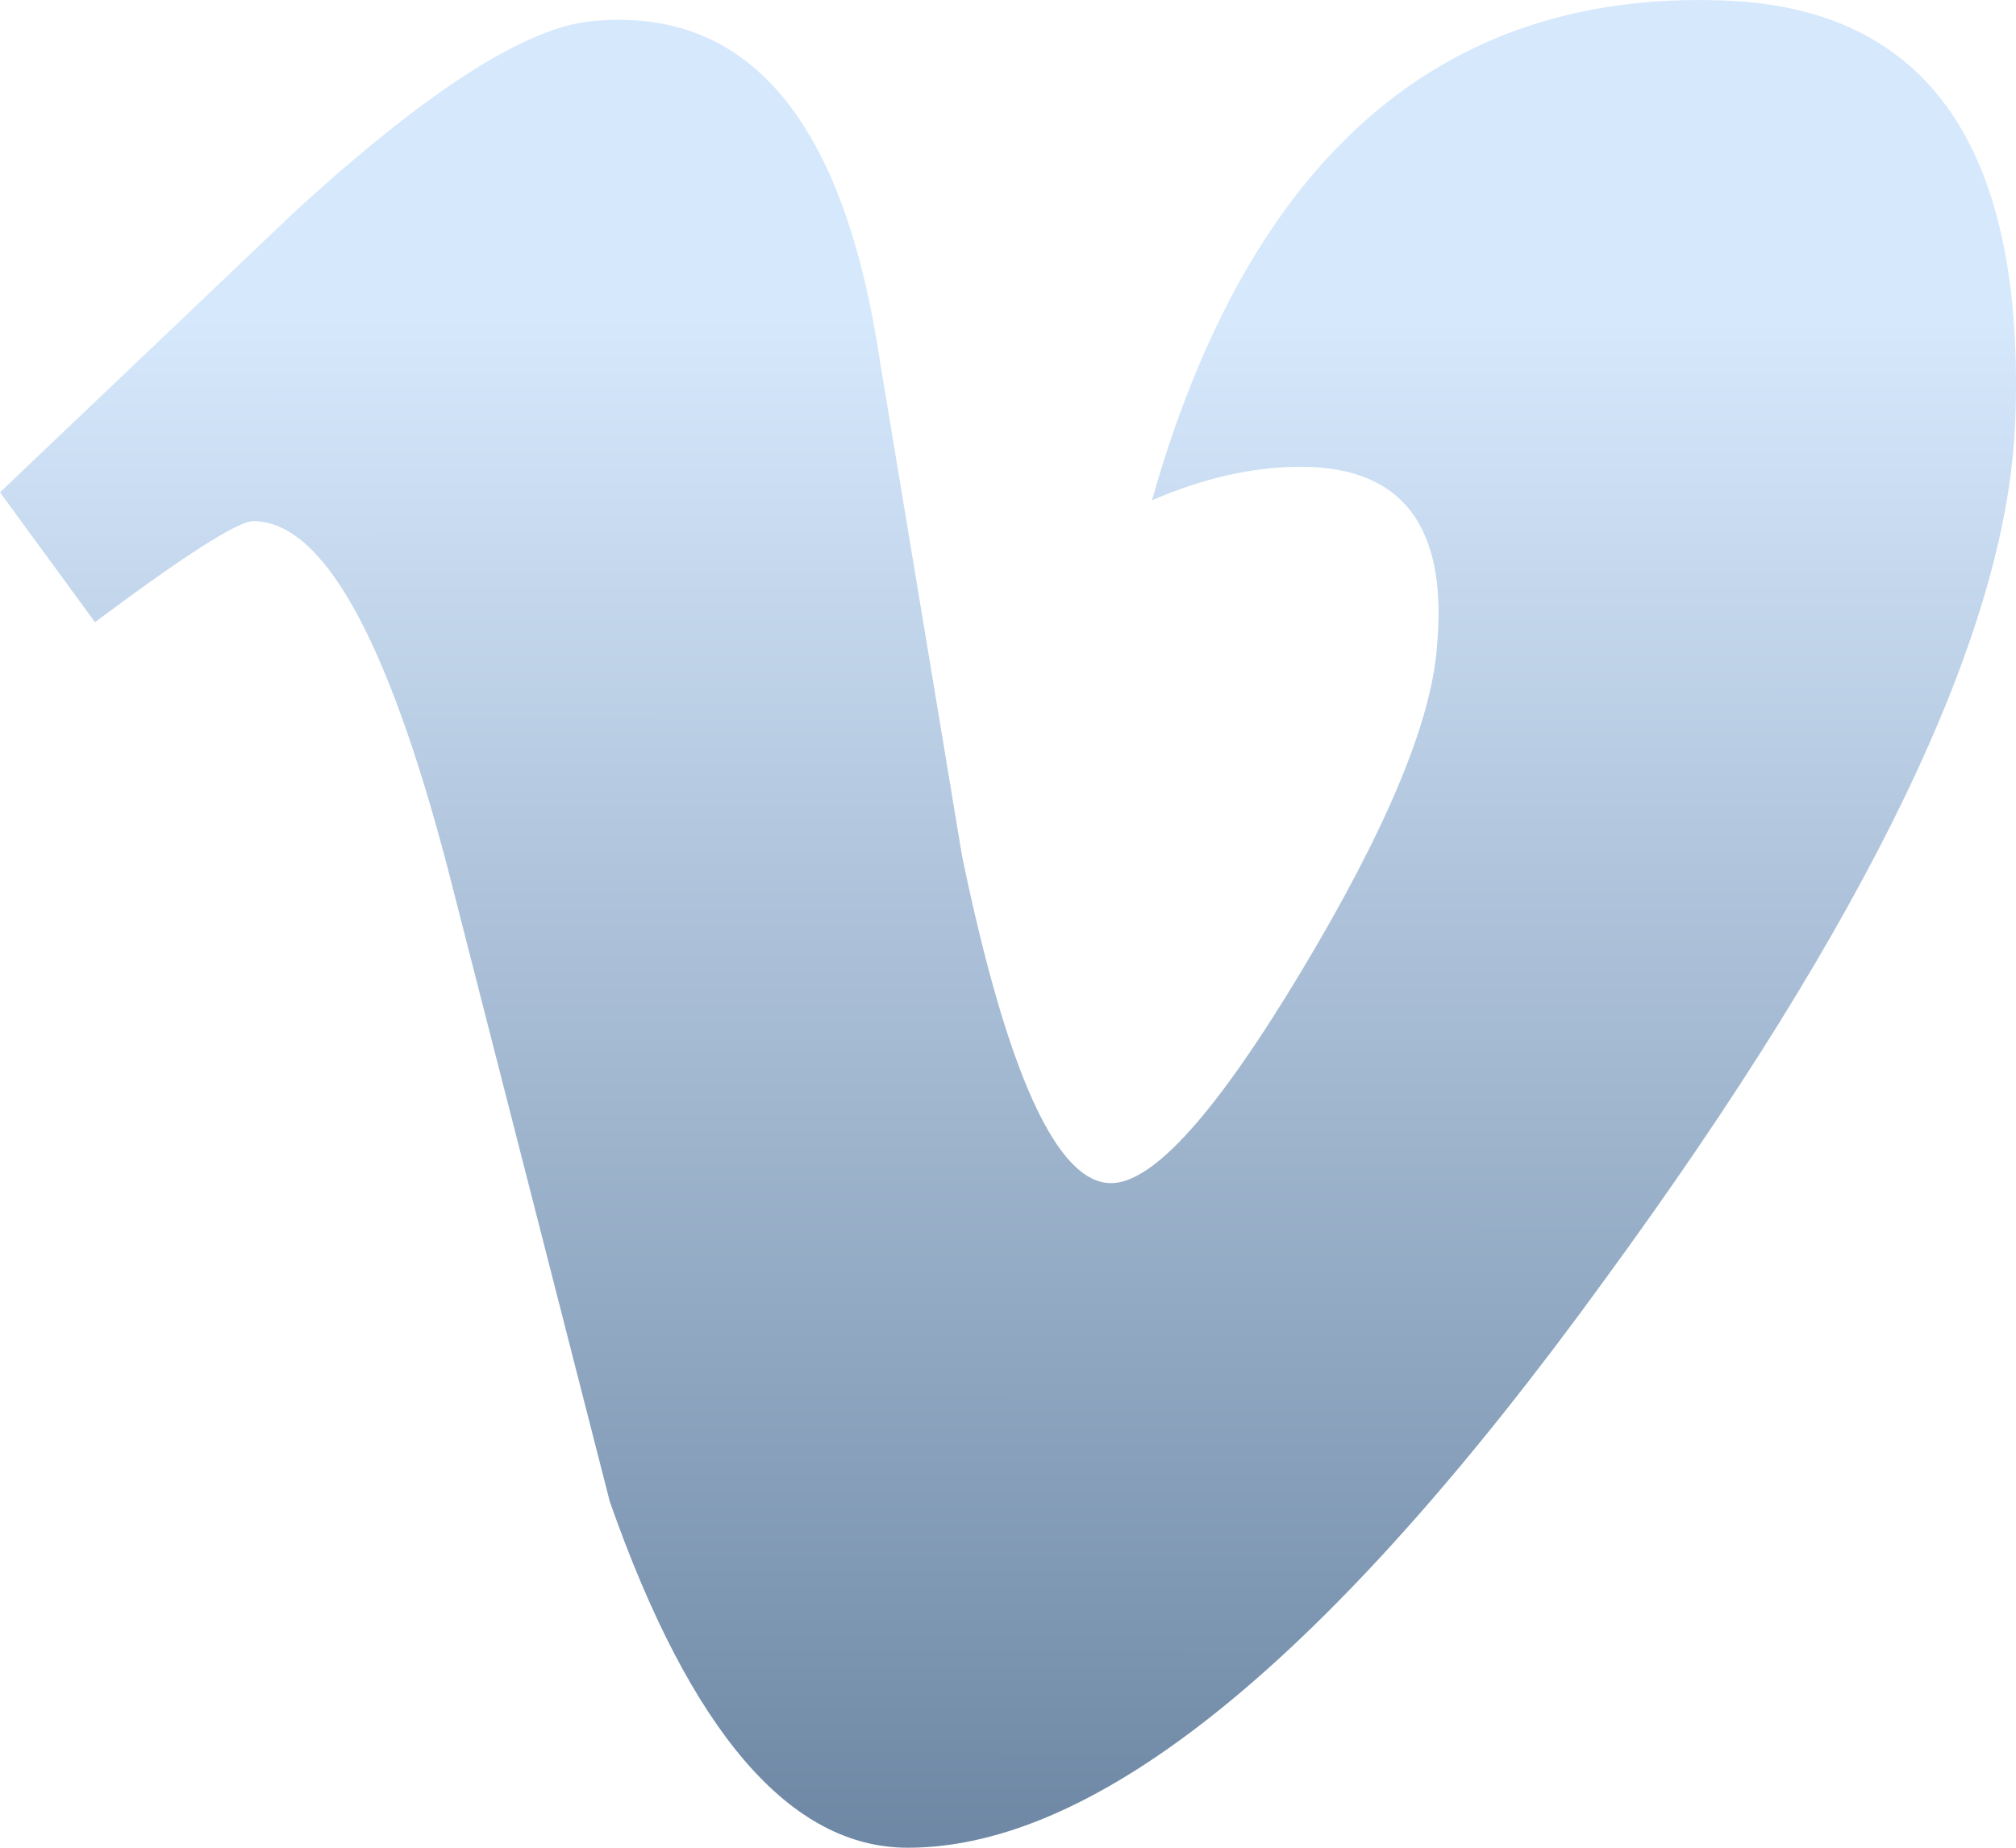 <?xml version="1.0" encoding="UTF-8"?> <svg xmlns="http://www.w3.org/2000/svg" width="24" height="22" viewBox="0 0 24 22" fill="none"><path d="M23.988 5.064C23.881 7.543 22.249 10.939 19.094 15.25C15.829 19.751 13.066 22 10.807 22C9.408 22 8.223 20.625 7.26 17.88L5.327 10.326C4.606 7.577 3.836 6.205 3.014 6.205C2.835 6.205 2.206 6.604 1.131 7.408L0 5.862L3.487 2.542C5.065 1.091 6.247 0.333 7.035 0.253C8.909 0.066 10.054 1.419 10.484 4.352L11.453 10.191C11.99 12.786 12.584 14.087 13.227 14.087C13.729 14.087 14.482 13.247 15.488 11.571C16.495 9.896 17.031 8.614 17.103 7.736C17.248 6.285 16.708 5.558 15.488 5.558C14.911 5.558 14.323 5.693 13.714 5.957C14.868 1.876 17.158 -0.109 20.492 0.005C22.967 0.081 24.132 1.778 23.988 5.098V5.064Z" fill="url(#paint0_linear_98_14)"></path><defs><linearGradient id="paint0_linear_98_14" x1="12.004" y1="3.791" x2="11.999" y2="22" gradientUnits="userSpaceOnUse"><stop stop-color="#D6E8FC"></stop><stop offset="1" stop-color="#6D87A4"></stop></linearGradient></defs></svg> 